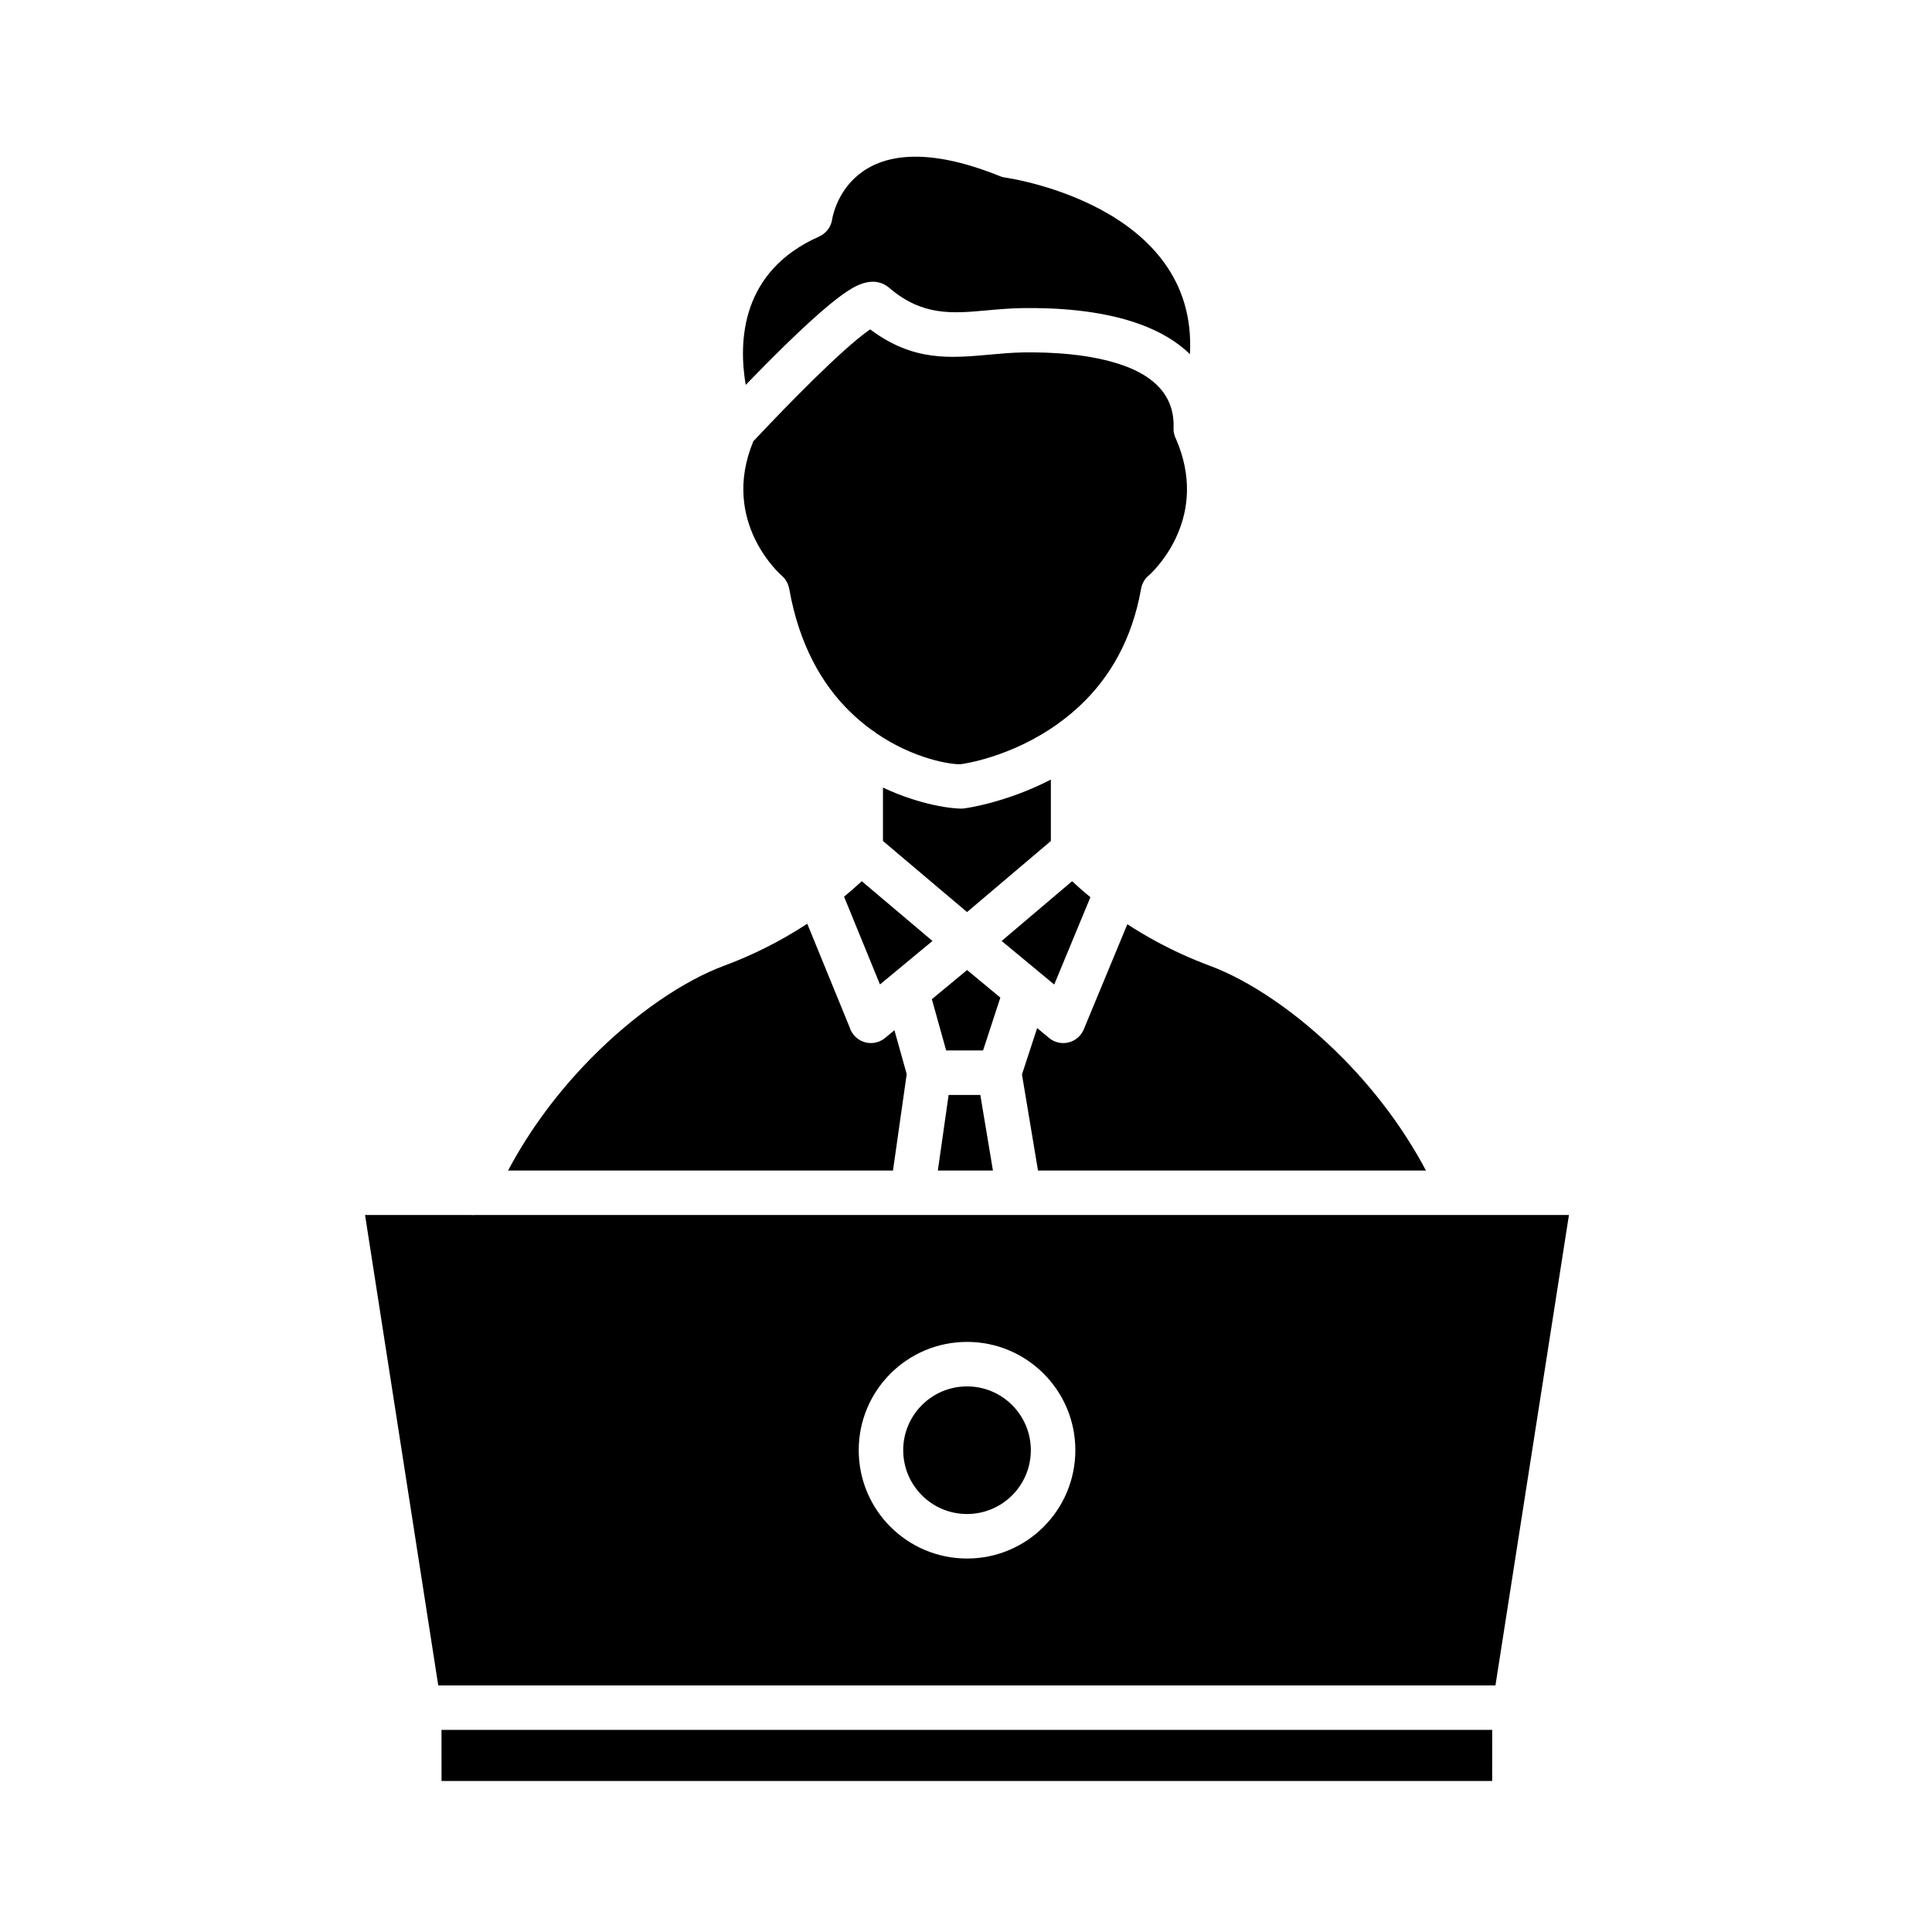 <?xml version="1.0" encoding="UTF-8"?>
<!-- Uploaded to: ICON Repo, www.iconrepo.com, Generator: ICON Repo Mixer Tools -->
<svg fill="#000000" width="800px" height="800px" version="1.1" viewBox="144 144 512 512" xmlns="http://www.w3.org/2000/svg">
 <g fill-rule="evenodd">
  <path d="m390.95 408.8 3.793 13.582h9.777l4.582-14.008-8.816-7.309z"/>
  <path d="m422.49 350.6c-12.293 6.332-23.062 7.664-23.277 7.676-2.516 0.141-11.25-0.871-21.219-5.555v14.148l22.281 18.84 22.215-18.832z"/>
  <path d="m455.62 260.27c-0.43-0.852-0.656-1.82-0.617-2.84 0.344-8.816-5.539-13.738-12.969-16.461-8.816-3.231-19.711-3.676-26.84-3.574-2.961 0.043-5.91 0.309-8.77 0.57-10.746 0.977-20.434 1.852-31.824-6.676-0.961 0.648-2.082 1.512-3.312 2.523-9.203 7.578-23.539 22.766-27.645 27.117-8.926 21.523 7.519 35.629 7.57 35.668 1.051 0.922 1.695 2.133 1.918 3.414l0.016-0.004c2.652 15.031 8.773 25.289 15.75 32.242 1.973 1.965 4 3.668 6.023 5.148l0.098 0.059 0.004 0.004 0.031 0.016 0.004 0.004 0.098 0.059 0.016 0.008 0.039 0.023 0.035 0.023 0.039 0.023 0.016 0.012 0.098 0.059 0.012 0.008 0.008 0.004 0.02 0.012 0.035 0.023 0.039 0.023 0.016 0.012 0.004 0.004 0.016 0.012 0.02 0.012 0.062 0.047 0.012 0.008 0.004 0.004 0.016 0.012 0.07 0.055 0.016 0.012 0.004 0.004 0.012 0.008 0.016 0.012 0.035 0.027 0.047 0.035 0.02 0.02 0.051 0.043 0.031 0.031 0.008 0.004 0.023 0.023 0.031 0.027 0.031 0.031c10.23 7.051 20.164 8.449 22.523 8.316 0.211-0.012 13.203-1.664 25.891-10.801 0.281-0.25 0.586-0.477 0.91-0.672 1.797-1.348 3.582-2.848 5.316-4.519 7.102-6.844 13.25-16.613 15.703-30.52 0.262-1.504 1.074-2.773 2.191-3.641 2.07-1.918 15.891-15.773 7.031-36.094z"/>
  <path d="m432.97 381.77c-0.949-0.781-1.883-1.57-2.797-2.375-0.684-0.602-1.371-1.223-2.059-1.859l-18.668 15.828 13.934 11.547z"/>
  <path d="m372.38 377.53c-1.523 1.41-3.09 2.773-4.695 4.098l9.516 23.266 13.91-11.527z"/>
  <path d="m260.14 590.65h280.17l19.477-124.66h-290.01c-0.324 0.027-0.656 0.027-0.988 0h-28.047zm160.43-82.625c5.195 5.195 8.406 12.371 8.406 20.297 0 7.926-3.215 15.102-8.406 20.297-5.195 5.195-12.371 8.406-20.297 8.406s-15.102-3.215-20.297-8.406c-5.195-5.195-8.406-12.371-8.406-20.297 0-7.926 3.215-15.102 8.406-20.297 5.195-5.195 12.371-8.406 20.297-8.406s15.102 3.211 20.297 8.406z"/>
  <path d="m419.08 454.2h102.81c-5.953-11.242-13.621-21.234-21.832-29.582-12-12.207-25.023-20.816-35.414-24.668-4.984-1.844-9.859-4.074-14.586-6.656-2.504-1.367-4.938-2.824-7.301-4.359l-11.547 27.859c-1.246 3.004-4.691 4.426-7.695 3.18-0.555-0.23-1.055-0.535-1.496-0.902l-3.164-2.621-4.023 12.293z"/>
  <path d="m392.54 454.2h14.598l-3.344-20.023h-8.402z"/>
  <path d="m278.65 454.2h102l3.637-25.543-3.254-11.637-2.477 2.051c-2.508 2.074-6.219 1.723-8.293-0.785-0.504-0.609-0.867-1.293-1.086-2.004l-11.242-27.484-0.391 0.254c-6.809 4.418-14.082 8.074-21.691 10.895-10.387 3.848-23.395 12.465-35.387 24.672-8.199 8.355-15.867 18.344-21.816 29.582z"/>
  <path d="m261.01 615.98h278.43l0.012-13.539h-278.45z"/>
  <path d="m417.18 528.32c0-4.668-1.895-8.898-4.953-11.957-3.059-3.059-7.289-4.953-11.957-4.953s-8.898 1.895-11.957 4.953c-3.059 3.059-4.953 7.289-4.953 11.957 0 4.668 1.895 8.898 4.953 11.957s7.289 4.953 11.957 4.953 8.898-1.895 11.957-4.953c3.062-3.059 4.953-7.285 4.953-11.957z"/>
  <path d="m341.62 246c6.363-6.586 15.414-15.672 22.195-21.258 2.344-1.93 4.453-3.481 6.172-4.445 3.703-2.082 7.016-2.285 9.719 0.023 8.75 7.481 16.73 6.754 25.652 5.945 3.07-0.277 6.234-0.566 9.691-0.617 8.094-0.117 20.543 0.422 31.035 4.266 5.066 1.855 9.68 4.426 13.258 7.949 2.231-39.77-48.871-46.797-49.035-46.82-0.57-0.082-1.109-0.246-1.605-0.477-40.293-16.113-44.172 11.547-44.184 11.625-0.316 2.055-1.668 3.695-3.438 4.481l0.004 0.012c-20.848 9.219-21.395 27.926-19.465 39.316z"/>
 </g>
</svg>